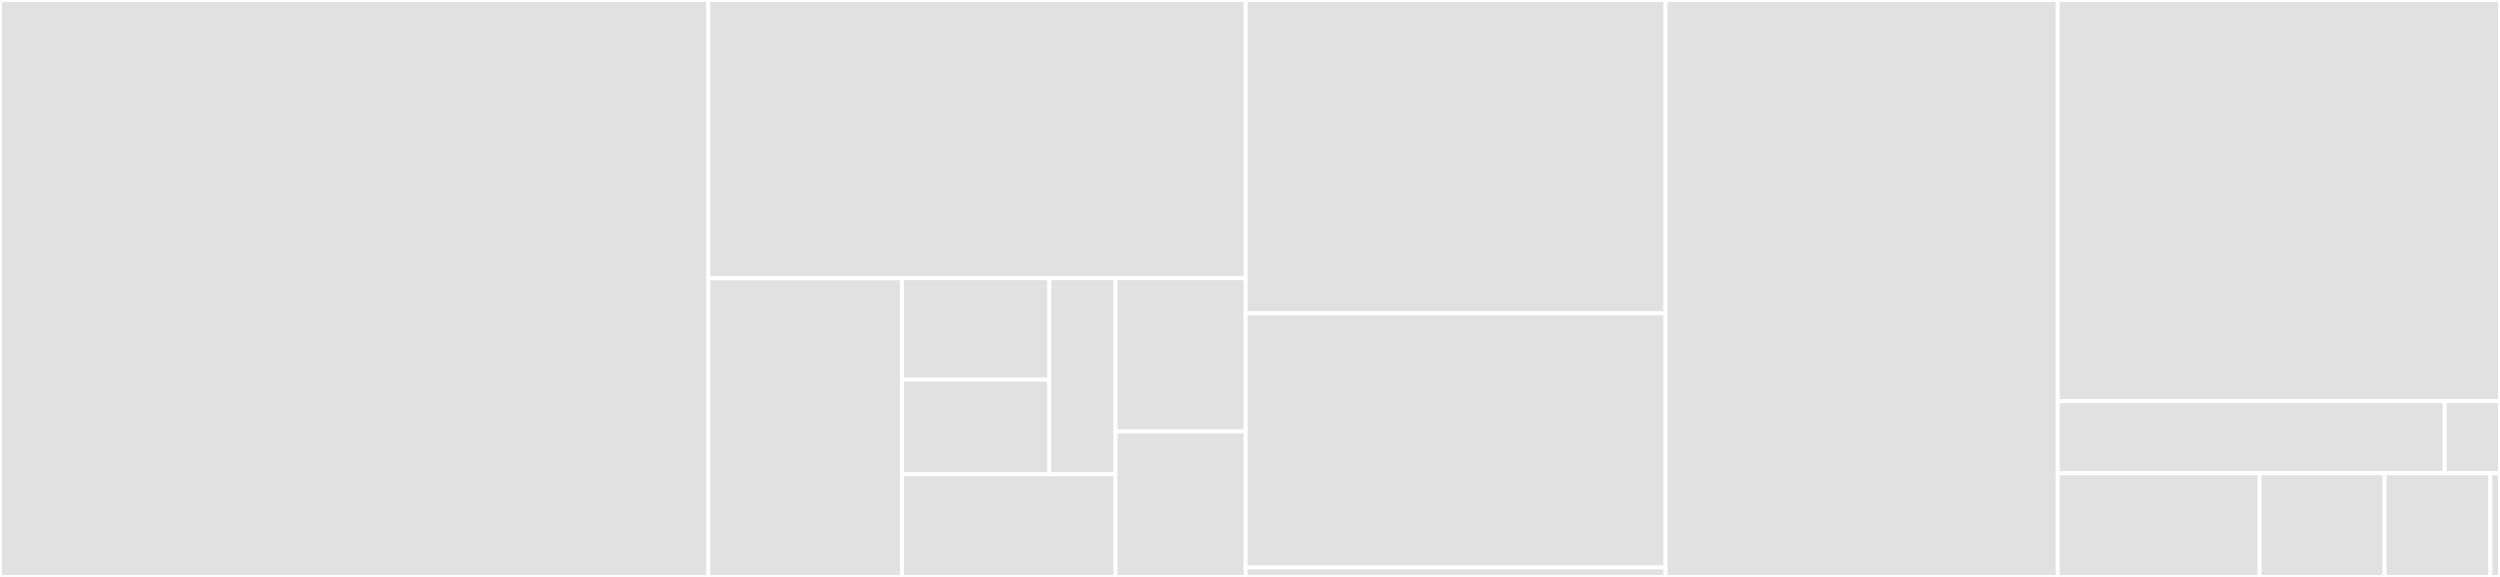 <svg baseProfile="full" width="650" height="150" viewBox="0 0 650 150" version="1.1"
xmlns="http://www.w3.org/2000/svg" xmlns:ev="http://www.w3.org/2001/xml-events"
xmlns:xlink="http://www.w3.org/1999/xlink">

<rect x="0" y="0" width="650" height="150" fill="#333333" stroke="none"/>

<style>rect.s{mask:url(#mask);}</style>
<defs>
  <pattern id="white" width="4" height="4" patternUnits="userSpaceOnUse" patternTransform="rotate(45)">
    <rect width="2" height="2" transform="translate(0,0)" fill="white"></rect>
  </pattern>
  <mask id="mask">
    <rect x="0" y="0" width="100%" height="100%" fill="url(#white)"></rect>
  </mask>
</defs>

<rect x="0" y="0" width="184.174" height="150.0" fill="#e1e1e1" stroke="white" stroke-width="1" class=" tooltipped" data-content="MOI_wrapper.jl"><title>MOI_wrapper.jl</title></rect>
<rect x="184.174" y="0" width="139.703" height="72.347" fill="#e1e1e1" stroke="white" stroke-width="1" class=" tooltipped" data-content="Model/standardform.jl"><title>Model/standardform.jl</title></rect>
<rect x="184.174" y="72.347" width="50.328" height="77.653" fill="#e1e1e1" stroke="white" stroke-width="1" class=" tooltipped" data-content="Model/pbdata.jl"><title>Model/pbdata.jl</title></rect>
<rect x="234.502" y="72.347" width="38.345" height="26.358" fill="#e1e1e1" stroke="white" stroke-width="1" class=" tooltipped" data-content="Model/API/vars.jl"><title>Model/API/vars.jl</title></rect>
<rect x="234.502" y="98.706" width="38.345" height="24.601" fill="#e1e1e1" stroke="white" stroke-width="1" class=" tooltipped" data-content="Model/API/constrs.jl"><title>Model/API/constrs.jl</title></rect>
<rect x="272.847" y="72.347" width="17.189" height="50.96" fill="#e1e1e1" stroke="white" stroke-width="1" class=" tooltipped" data-content="Model/API/api.jl"><title>Model/API/api.jl</title></rect>
<rect x="234.502" y="123.307" width="55.534" height="26.693" fill="#e1e1e1" stroke="white" stroke-width="1" class=" tooltipped" data-content="Model/variable.jl"><title>Model/variable.jl</title></rect>
<rect x="290.036" y="72.347" width="33.841" height="39.822" fill="#e1e1e1" stroke="white" stroke-width="1" class=" tooltipped" data-content="Model/constraint.jl"><title>Model/constraint.jl</title></rect>
<rect x="290.036" y="112.169" width="33.841" height="37.831" fill="#e1e1e1" stroke="white" stroke-width="1" class=" tooltipped" data-content="Model/Model.jl"><title>Model/Model.jl</title></rect>
<rect x="323.877" y="0" width="109.157" height="81.481" fill="#e1e1e1" stroke="white" stroke-width="1" class=" tooltipped" data-content="Solvers/HSDSolver/hsd_step.jl"><title>Solvers/HSDSolver/hsd_step.jl</title></rect>
<rect x="323.877" y="81.481" width="109.157" height="66.049" fill="#e1e1e1" stroke="white" stroke-width="1" class=" tooltipped" data-content="Solvers/HSDSolver/HSDSolver.jl"><title>Solvers/HSDSolver/HSDSolver.jl</title></rect>
<rect x="323.877" y="147.531" width="109.157" height="2.469" fill="#e1e1e1" stroke="white" stroke-width="1" class=" tooltipped" data-content="Solvers/Solvers.jl"><title>Solvers/Solvers.jl</title></rect>
<rect x="433.034" y="0" width="101.97" height="150.0" fill="#e1e1e1" stroke="white" stroke-width="1" class=" tooltipped" data-content="Utils/readmps.jl"><title>Utils/readmps.jl</title></rect>
<rect x="535.003" y="0" width="114.997" height="104.297" fill="#e1e1e1" stroke="white" stroke-width="1" class=" tooltipped" data-content="LinearAlgebra/unitBlockAngular.jl"><title>LinearAlgebra/unitBlockAngular.jl</title></rect>
<rect x="535.003" y="104.297" width="100.622" height="18.75" fill="#e1e1e1" stroke="white" stroke-width="1" class=" tooltipped" data-content="LinearAlgebra/LinearAlgebra.jl"><title>LinearAlgebra/LinearAlgebra.jl</title></rect>
<rect x="635.625" y="104.297" width="14.375" height="18.75" fill="#e1e1e1" stroke="white" stroke-width="1" class=" tooltipped" data-content="LinearAlgebra/sparseLinearAlgebra.jl"><title>LinearAlgebra/sparseLinearAlgebra.jl</title></rect>
<rect x="535.003" y="123.047" width="52.498" height="26.953" fill="#e1e1e1" stroke="white" stroke-width="1" class=" tooltipped" data-content="env.jl"><title>env.jl</title></rect>
<rect x="587.502" y="123.047" width="32.499" height="26.953" fill="#e1e1e1" stroke="white" stroke-width="1" class=" tooltipped" data-content="params.jl"><title>params.jl</title></rect>
<rect x="620.001" y="123.047" width="27.499" height="26.953" fill="#e1e1e1" stroke="white" stroke-width="1" class=" tooltipped" data-content="bounds.jl"><title>bounds.jl</title></rect>
<rect x="647.5" y="123.047" width="2.5" height="26.953" fill="#e1e1e1" stroke="white" stroke-width="1" class=" tooltipped" data-content="Tulip.jl"><title>Tulip.jl</title></rect>
</svg>